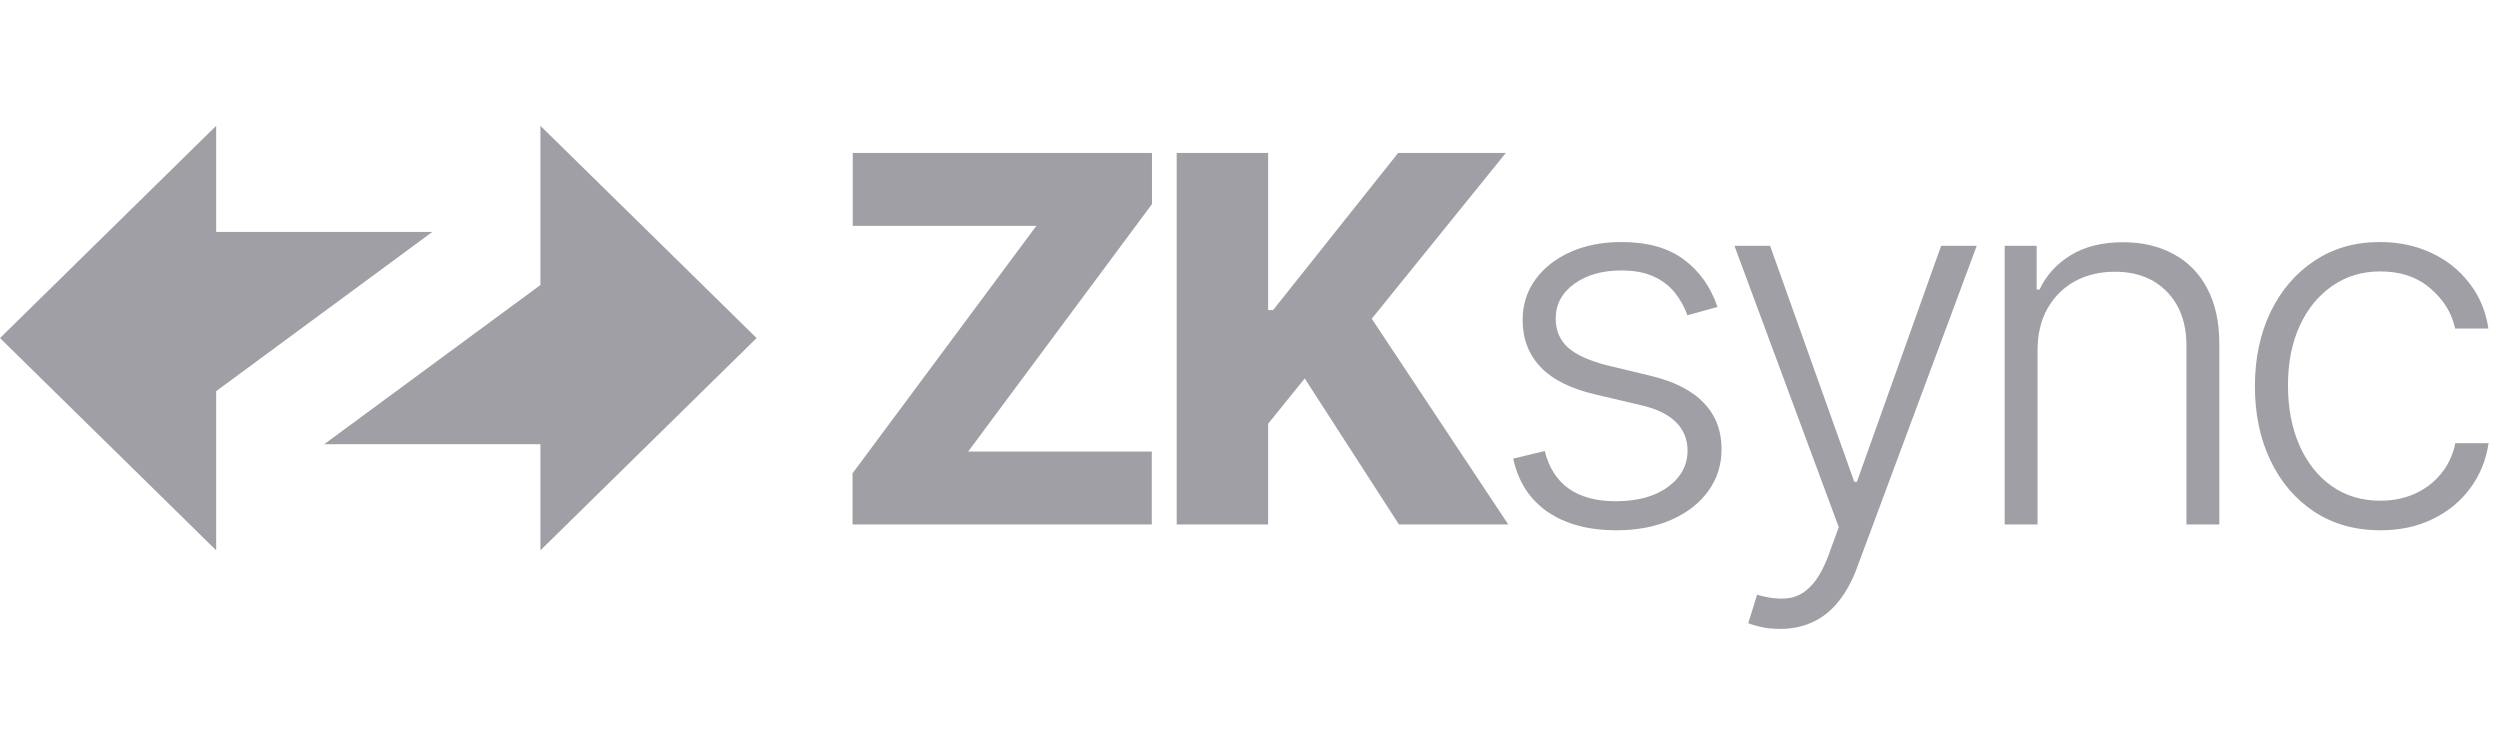 <svg width="53" height="16" viewBox="0 0 53 16" fill="none" xmlns="http://www.w3.org/2000/svg">
<path d="M0 7.167L4.583 2.667V4.917H9.165L4.583 8.292V11.667L0 7.167Z" fill="#A09FA6"/>
<path d="M16.04 7.167L11.457 11.667V9.417H6.874L11.457 6.042V2.667L16.04 7.167Z" fill="#A09FA6"/>
<path d="M24.946 11.118V3.242H26.884V6.573H26.99L29.641 3.242H31.924L29.081 6.757L31.975 11.118H29.657L27.66 8.023L26.884 8.984V11.118H24.946Z" fill="#A09FA6"/>
<path d="M18.074 11.118V10.034L21.971 4.788H18.078V3.242H24.422V4.327L20.526 9.572H24.418V11.118H18.074Z" fill="#A09FA6"/>
<path d="M50.463 11.242C49.925 11.242 49.457 11.109 49.057 10.845C48.66 10.581 48.352 10.22 48.133 9.761C47.914 9.302 47.804 8.779 47.804 8.192C47.804 7.6 47.915 7.073 48.137 6.611C48.362 6.15 48.672 5.788 49.069 5.527C49.466 5.263 49.927 5.131 50.451 5.131C50.853 5.131 51.217 5.208 51.544 5.361C51.87 5.513 52.139 5.727 52.351 6.004C52.565 6.278 52.699 6.598 52.754 6.965H52.049C51.976 6.632 51.8 6.347 51.52 6.111C51.244 5.873 50.891 5.754 50.463 5.754C50.079 5.754 49.74 5.856 49.445 6.061C49.15 6.264 48.919 6.547 48.752 6.911C48.587 7.273 48.505 7.692 48.505 8.169C48.505 8.648 48.586 9.073 48.748 9.442C48.91 9.808 49.137 10.095 49.429 10.303C49.724 10.511 50.069 10.615 50.463 10.615C50.73 10.615 50.972 10.566 51.191 10.469C51.413 10.368 51.599 10.227 51.748 10.045C51.899 9.863 52.001 9.647 52.053 9.396H52.758C52.706 9.752 52.576 10.07 52.37 10.349C52.167 10.626 51.902 10.844 51.575 11.003C51.252 11.162 50.881 11.242 50.463 11.242Z" fill="#A09FA6"/>
<path d="M43.196 7.427V11.118H42.499V5.211H43.177V6.138H43.239C43.38 5.836 43.6 5.593 43.898 5.411C44.198 5.227 44.568 5.135 45.01 5.135C45.414 5.135 45.769 5.218 46.075 5.384C46.383 5.549 46.622 5.791 46.791 6.111C46.964 6.432 47.05 6.825 47.05 7.292V11.118H46.353V7.334C46.353 6.85 46.214 6.466 45.938 6.184C45.663 5.902 45.295 5.761 44.833 5.761C44.517 5.761 44.237 5.828 43.991 5.961C43.746 6.095 43.551 6.287 43.408 6.538C43.267 6.787 43.196 7.083 43.196 7.427Z" fill="#A09FA6"/>
<path d="M37.737 13.333C37.599 13.333 37.469 13.321 37.349 13.295C37.229 13.269 37.134 13.241 37.063 13.21L37.251 12.607C37.489 12.678 37.7 12.704 37.886 12.684C38.071 12.666 38.236 12.584 38.379 12.437C38.523 12.294 38.651 12.073 38.763 11.776L38.982 11.176L36.77 5.211H37.526L39.311 10.215H39.366L41.152 5.211H41.907L39.362 12.053C39.255 12.337 39.123 12.575 38.966 12.764C38.81 12.957 38.629 13.099 38.422 13.191C38.219 13.286 37.99 13.333 37.737 13.333Z" fill="#A09FA6"/>
<path d="M36.411 6.507L35.773 6.684C35.71 6.507 35.621 6.347 35.506 6.204C35.391 6.06 35.241 5.946 35.056 5.861C34.873 5.777 34.646 5.734 34.375 5.734C33.967 5.734 33.633 5.829 33.372 6.019C33.111 6.209 32.981 6.454 32.981 6.754C32.981 7.007 33.069 7.214 33.247 7.373C33.427 7.529 33.704 7.653 34.077 7.746L34.985 7.965C35.489 8.085 35.867 8.276 36.117 8.538C36.371 8.799 36.497 9.128 36.497 9.522C36.497 9.856 36.403 10.152 36.215 10.411C36.027 10.67 35.765 10.873 35.428 11.022C35.094 11.168 34.706 11.242 34.265 11.242C33.678 11.242 33.193 11.112 32.812 10.853C32.431 10.591 32.187 10.215 32.08 9.722L32.749 9.561C32.836 9.912 33.004 10.178 33.255 10.357C33.508 10.536 33.841 10.626 34.253 10.626C34.715 10.626 35.085 10.525 35.362 10.322C35.638 10.117 35.776 9.861 35.776 9.553C35.776 9.315 35.696 9.115 35.534 8.953C35.372 8.789 35.127 8.669 34.798 8.592L33.815 8.361C33.293 8.238 32.906 8.043 32.656 7.777C32.405 7.51 32.28 7.179 32.28 6.784C32.28 6.459 32.37 6.173 32.55 5.927C32.73 5.678 32.978 5.483 33.294 5.342C33.61 5.201 33.97 5.131 34.375 5.131C34.925 5.131 35.365 5.254 35.694 5.5C36.026 5.743 36.265 6.079 36.411 6.507Z" fill="#A09FA6"/>
</svg>

